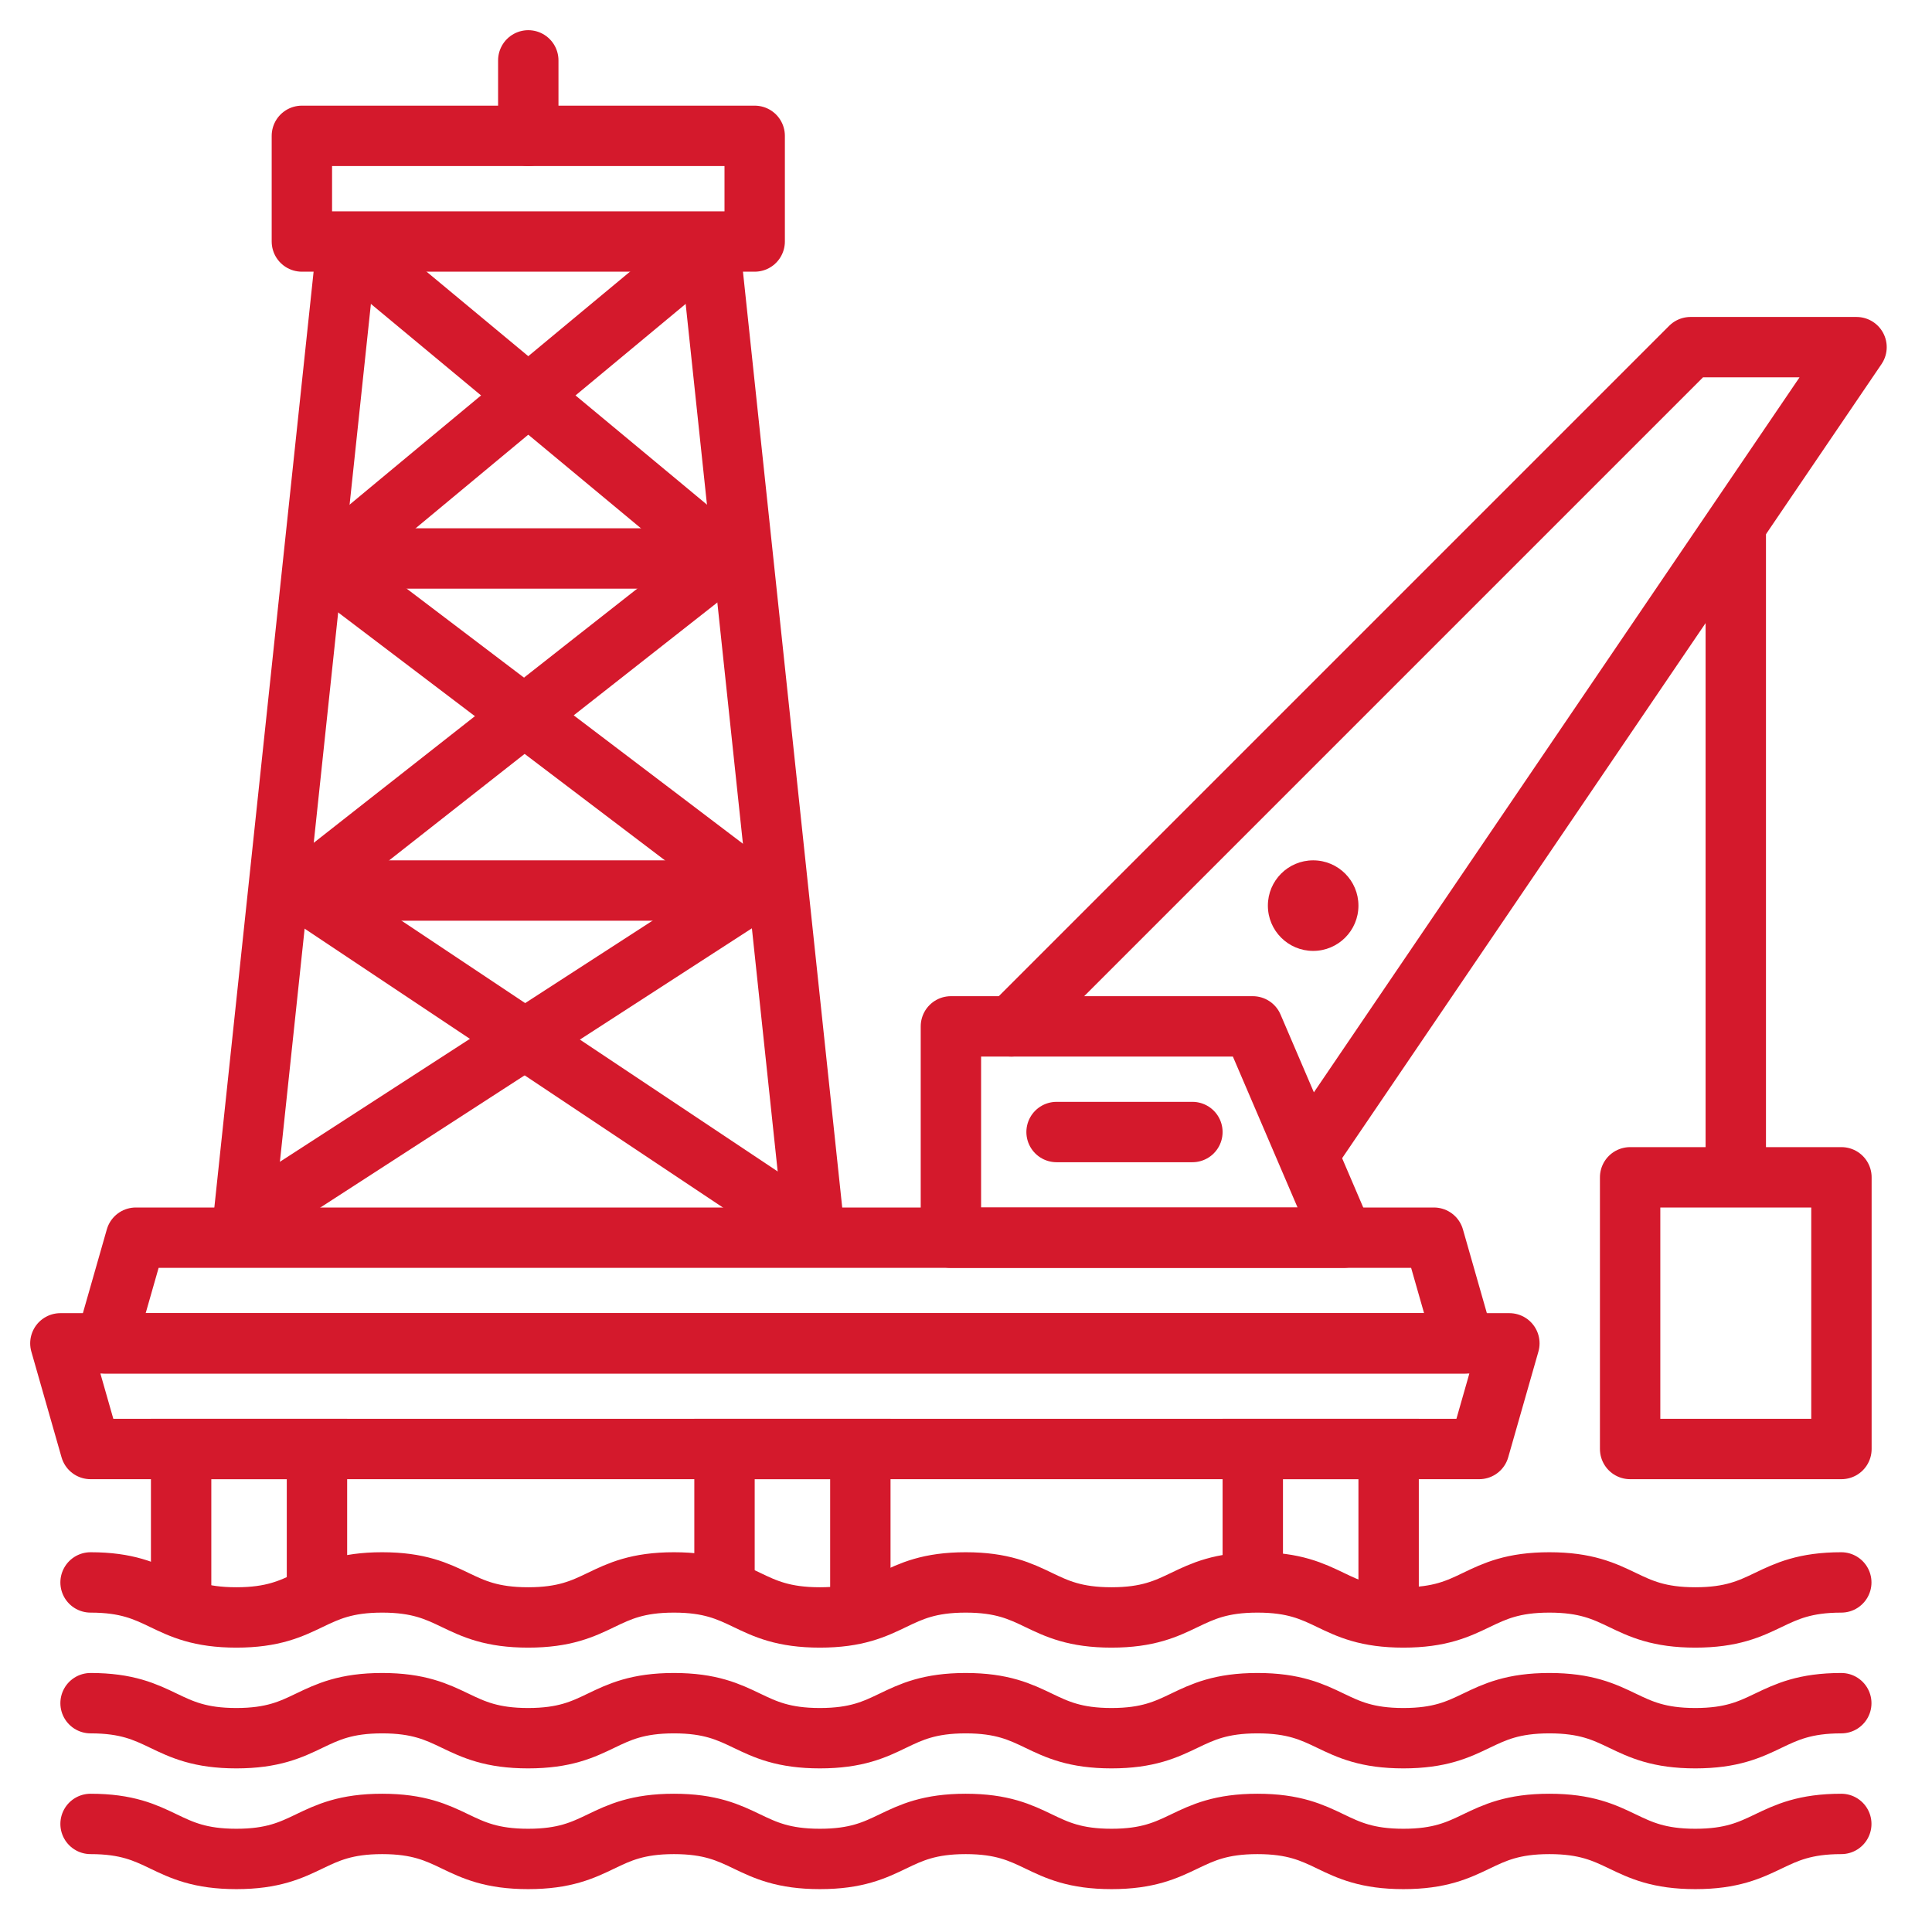 <svg xmlns="http://www.w3.org/2000/svg" viewBox="0 0 128 128"><defs><style>.a,.b,.c,.d{stroke:#d4192c;stroke-width:4px;}.a,.b,.c{stroke-miterlimit:10;}.b,.c,.d{fill:none;}.c,.d{stroke-linecap:round;}.d{stroke-linejoin:round;}.e{fill:#d4192c;}</style></defs><title>offshore</title><line class="a" x1="16" y1="82" x2="23" y2="16"/><line class="a" x1="54" y1="82" x2="47" y2="16"/><line class="a" x1="20" y1="59" x2="49" y2="59"/><line class="a" x1="20" y1="37" x2="49" y2="37"/><polyline class="b" points="12 106 12 96 21 96 21 106"/><polyline class="b" points="48 106 48 96 57 96 57 106"/><polyline class="b" points="83 106 83 96 92 96 92 106"/><line class="a" x1="20" y1="59" x2="53" y2="81"/><line class="a" x1="50" y1="59" x2="16" y2="81"/><line class="a" x1="21" y1="37" x2="50" y2="59"/><line class="a" x1="48" y1="37" x2="20" y2="59"/><line class="a" x1="23.93" y1="17" x2="48" y2="37"/><line class="a" x1="46.07" y1="17" x2="22" y2="37"/><line class="b" x1="115" y1="78" x2="115" y2="35"/><path class="c" d="M6,104.84c4.83,0,4.83,2.32,9.66,2.32s4.83-2.32,9.66-2.32,4.83,2.32,9.67,2.32,4.83-2.32,9.66-2.32,4.83,2.32,9.67,2.32,4.83-2.32,9.66-2.32,4.83,2.32,9.66,2.32,4.83-2.32,9.67-2.32,4.83,2.32,9.67,2.32,4.83-2.32,9.67-2.32,4.84,2.32,9.67,2.32,4.84-2.32,9.67-2.32"/><path class="c" d="M6,112.84c4.83,0,4.83,2.32,9.66,2.32s4.83-2.32,9.66-2.32,4.83,2.32,9.67,2.32,4.83-2.32,9.66-2.32,4.83,2.32,9.67,2.32,4.83-2.32,9.66-2.32,4.83,2.32,9.66,2.32,4.83-2.32,9.67-2.32,4.83,2.32,9.67,2.32,4.83-2.32,9.67-2.32,4.84,2.32,9.67,2.32,4.84-2.32,9.67-2.32"/><path class="c" d="M6,120.84c4.83,0,4.83,2.32,9.66,2.32s4.83-2.32,9.66-2.32,4.83,2.32,9.67,2.32,4.83-2.32,9.66-2.32,4.83,2.32,9.67,2.32,4.83-2.32,9.66-2.32,4.83,2.32,9.66,2.32,4.83-2.32,9.67-2.32,4.83,2.32,9.67,2.32,4.83-2.32,9.67-2.32,4.84,2.32,9.67,2.32,4.84-2.32,9.67-2.32"/><polygon class="d" points="98 96 6 96 4 89 100 89 98 96"/><polygon class="d" points="97 89 7 89 9 82 95 82 97 89"/><rect class="d" x="20" y="9" width="30" height="7"/><line class="c" x1="35" y1="9" x2="35" y2="4"/><rect class="d" x="108" y="78" width="14" height="18"/><polyline class="d" points="67 68 112 23 123 23 87 76"/><polygon class="d" points="89 82 63 82 63 68 83 68 89 82"/><circle class="e" cx="87" cy="60" r="3"/><line class="d" x1="70" y1="75" x2="79" y2="75"/></svg>